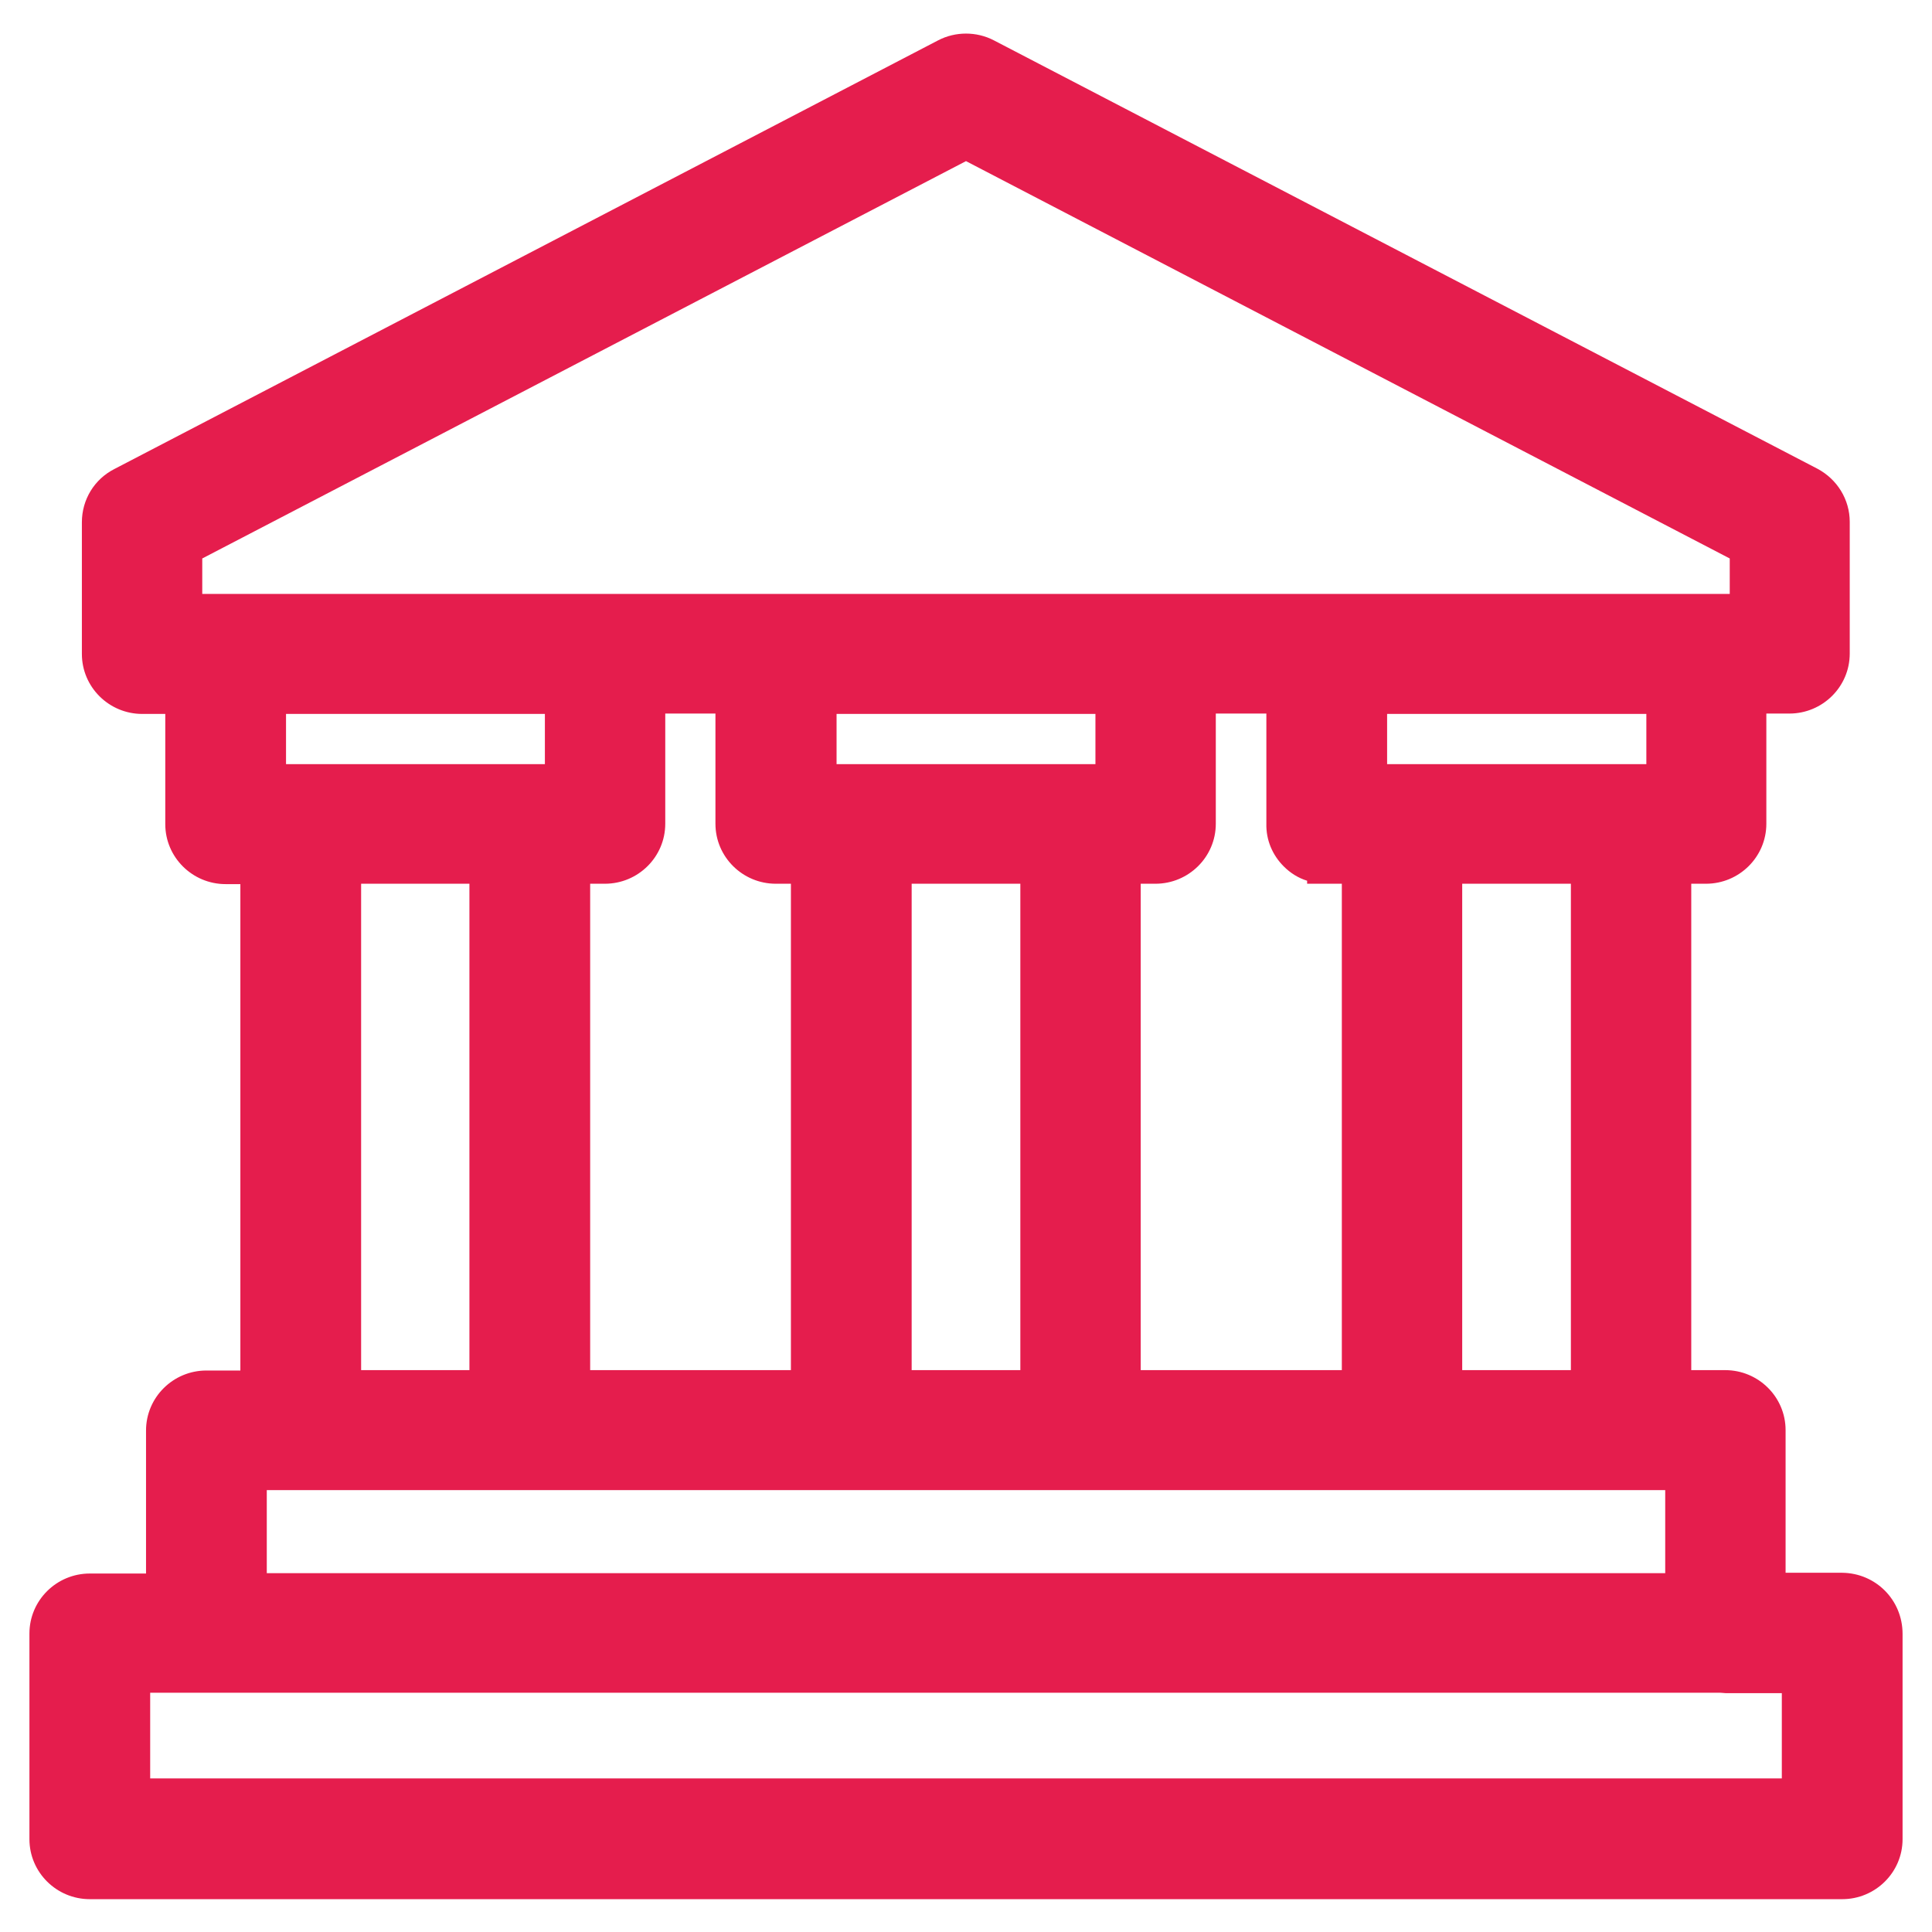 <?xml version="1.0" encoding="utf-8"?>
<!-- Generator: Adobe Illustrator 25.2.1, SVG Export Plug-In . SVG Version: 6.00 Build 0)  -->
<svg version="1.1" id="Capa_1" xmlns="http://www.w3.org/2000/svg" xmlns:xlink="http://www.w3.org/1999/xlink" x="0px" y="0px"
	 viewBox="0 0 512 512" style="enable-background:new 0 0 512 512;" xml:space="preserve">
<style type="text/css">
	.st0{fill:#E51D4D;}
</style>
<path class="st0" d="M488.2,416.8h-15V379c0-8.8-7.2-15.9-16-15.9h-9V234.2h3.9c8.8,0,16-7.1,16-15.9v-29.2h6.1
	c8.8,0,16-7.1,16-15.9v-34.9c0-5.9-3.3-11.3-8.6-14.1L263.4,10.7c-4.6-2.4-10.2-2.4-14.8,0L30.3,124.3c-5.3,2.7-8.6,8.1-8.6,14.1
	v34.9c0,8.8,7.2,15.9,16,15.9h6.1v29.2c0,8.8,7.2,15.9,16,15.9h3.9v128.9h-9c-8.8,0-16,7.1-16,15.9v37.9H23.8c-8.8,0-16,7.1-16,15.9
	v54.5c0,8.8,7.2,15.9,16,15.9h464.4c8.8,0,16-7.1,16-15.9v-54.4C504.2,424,497.1,416.9,488.2,416.8z M458.4,148v9.4H53.6V148
	L256,42.7L458.4,148z M416.3,234.2v128.9h-28.8V234.2H416.3z M270.4,234.2v128.9h-28.8V234.2H270.4z M124.4,234.2v128.9H95.7V234.2
	H124.4z M205.6,234.2l4,0v128.9h-53.2V234.2h3.9c8.8,0,16-7.1,16-15.9v-29.2h13.3v29.2C189.6,227.1,196.8,234.2,205.6,234.2z
	 M144.4,189.2v13.3H75.8v-13.3H144.4z M340.2,229.6c1.8,1.8,3.9,3.1,6.2,3.8v0.8h9.2v128.9h-53.3V234.2h3.9c8.8,0,16-7.1,16-15.9
	v-29.2h13.4v29.2C335.5,222.6,337.2,226.6,340.2,229.6z M290.3,189.2v13.3h-68.6v-13.3H290.3z M436.3,189.2v13.3h-68.7v-13.3H436.3z
	 M441.3,394.9v22H70.7v-22H441.3z M457.3,448.7h14.9v22.6H39.8v-22.7H456C456.4,448.6,456.9,448.7,457.3,448.7z"/>
</svg>
